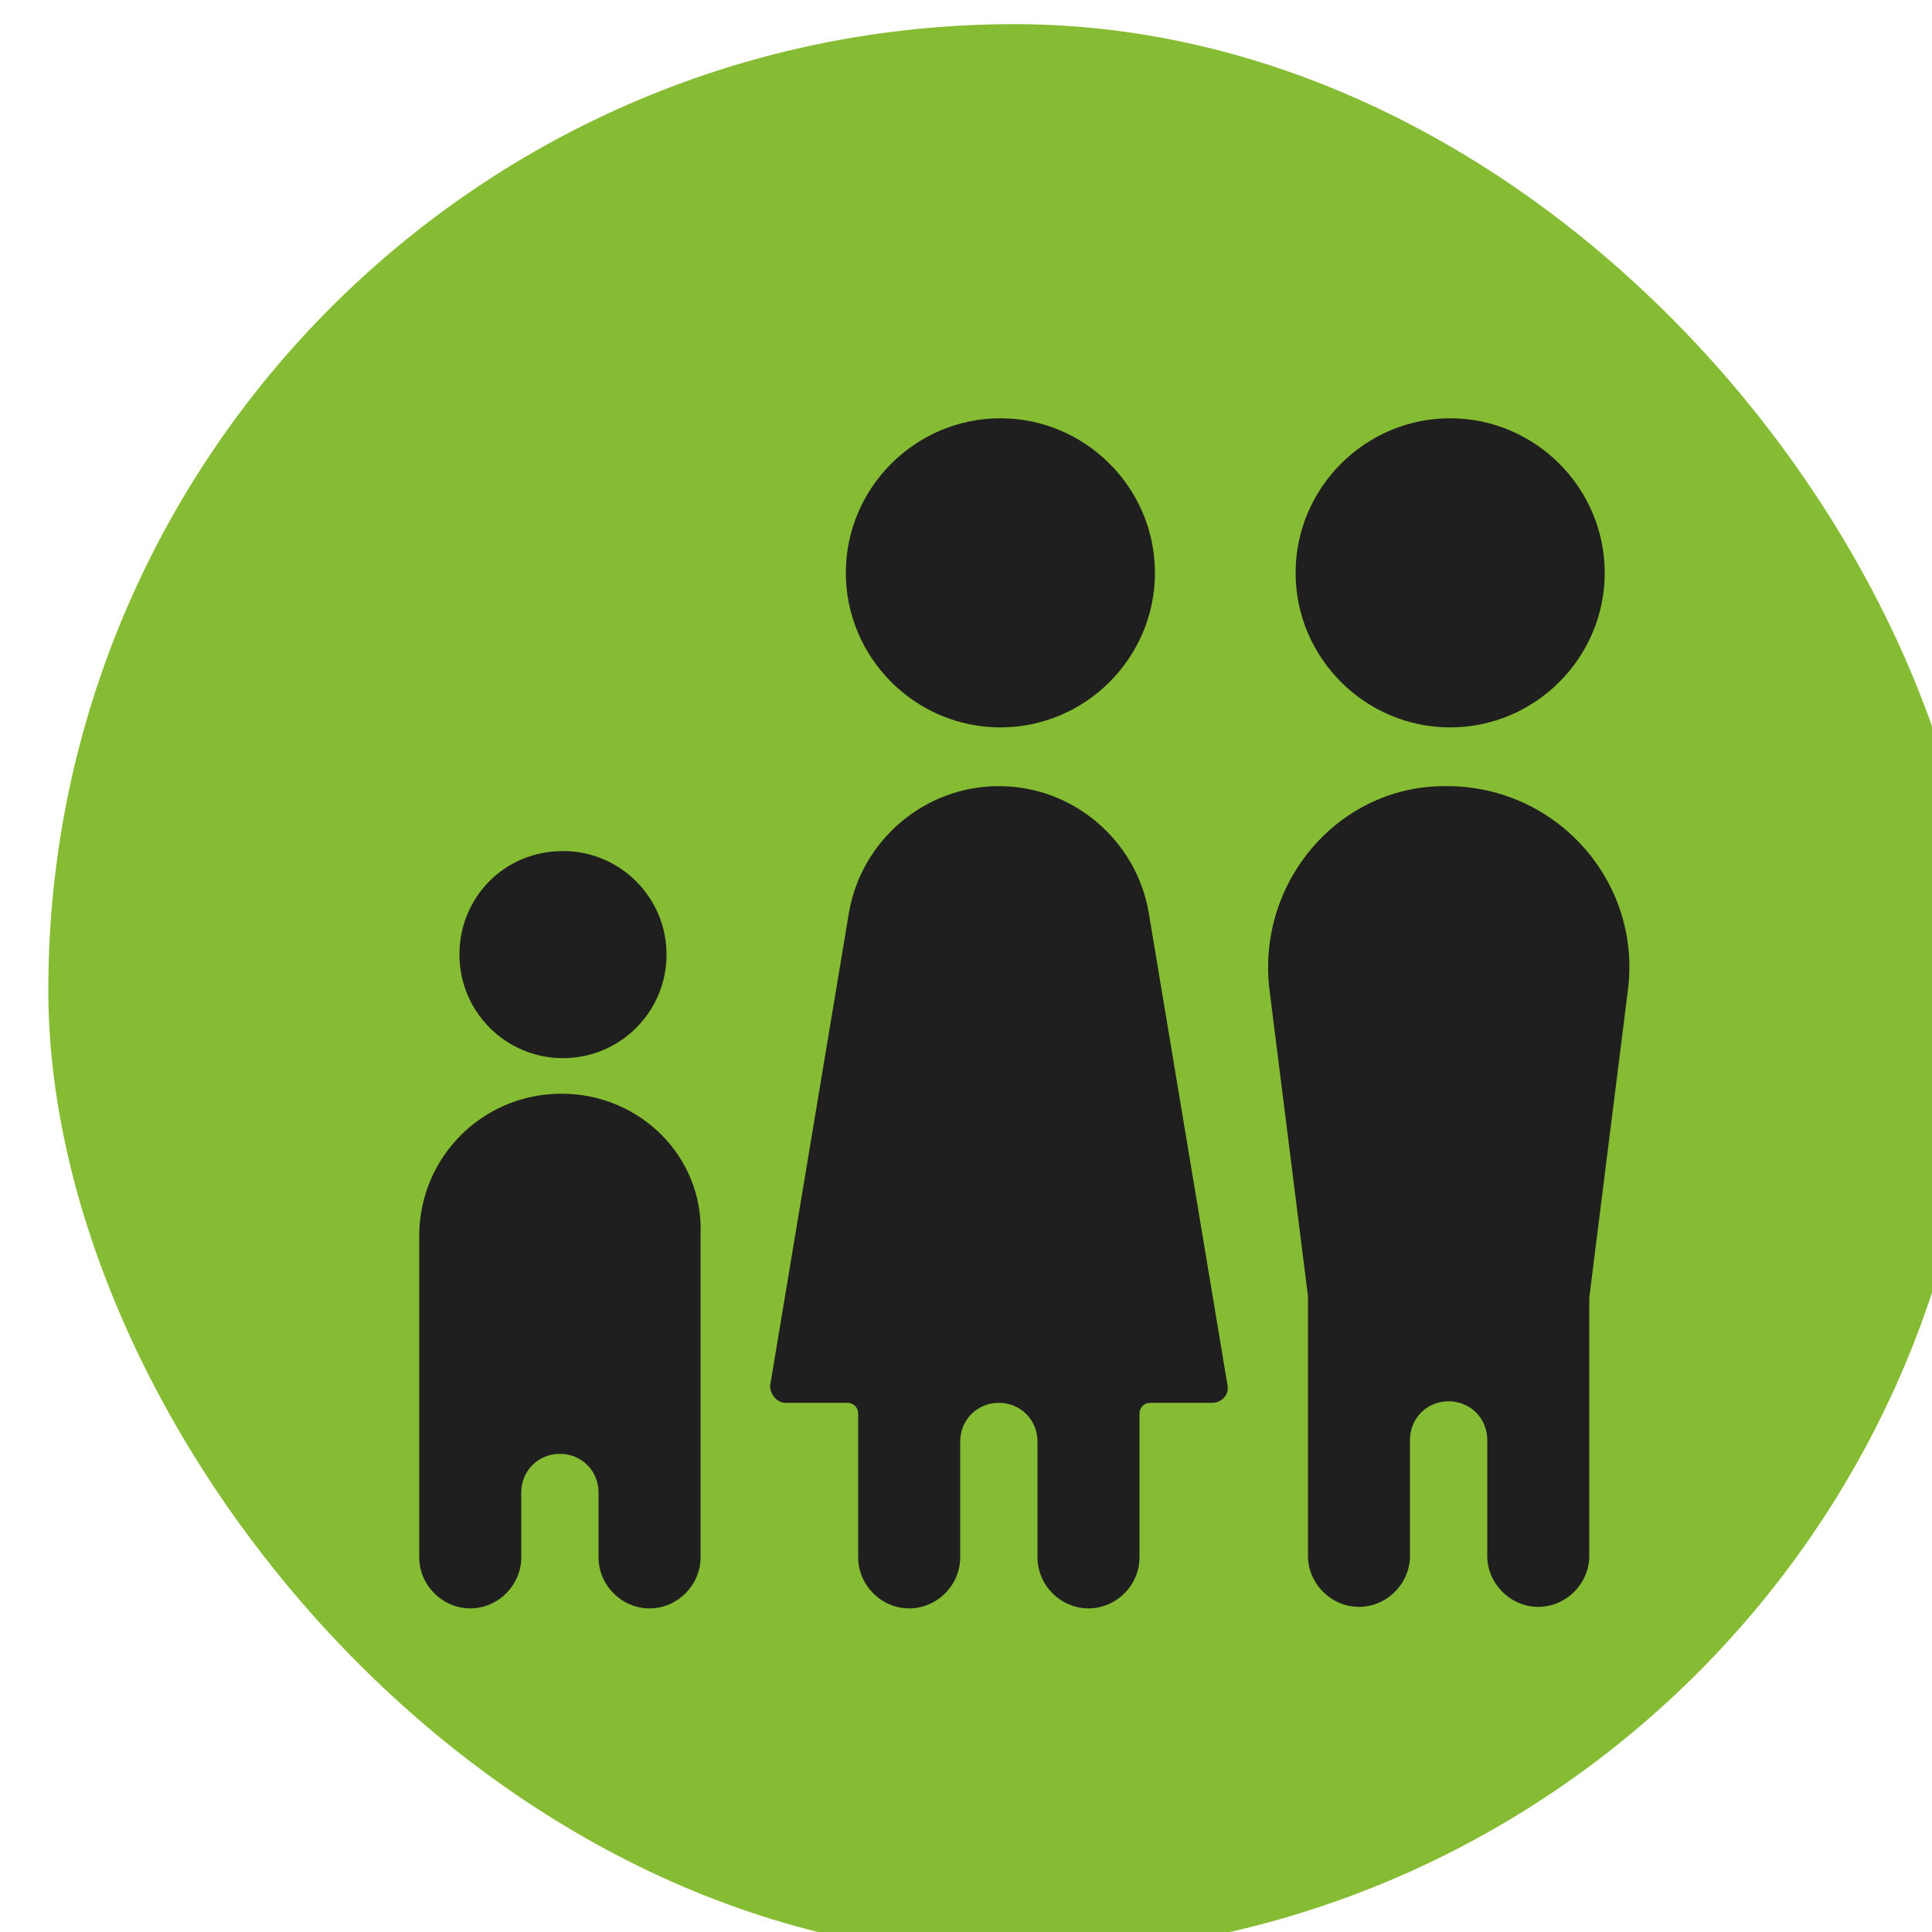 <svg width="80" height="80" viewBox="0 0 80 80" fill="none" xmlns="http://www.w3.org/2000/svg">
<g filter="url(#filter0_i_1_779)">
<rect width="80" height="80" rx="40" fill="#86BC33"/>
<path d="M33.024 22.72C33.024 26.24 35.904 29.12 39.424 29.12C42.944 29.12 45.824 26.24 45.824 22.72C45.824 19.2 42.944 16.32 39.424 16.32C35.904 16.32 33.024 19.2 33.024 22.72Z" fill="#1F1F1F"/>
<path d="M17.024 38.528C17.024 40.896 18.944 42.816 21.312 42.816C23.68 42.816 25.6 40.896 25.6 38.528C25.6 36.16 23.68 34.24 21.312 34.24C18.88 34.24 17.024 36.16 17.024 38.528Z" fill="#1F1F1F"/>
<path d="M30.528 57.088H33.088C33.344 57.088 33.536 57.28 33.536 57.536V63.488C33.536 64.64 34.496 65.6 35.648 65.6C36.8 65.6 37.76 64.64 37.76 63.488V58.688C37.76 57.792 38.464 57.088 39.36 57.088C40.256 57.088 40.96 57.792 40.96 58.688V63.488C40.96 64.64 41.92 65.6 43.072 65.6C44.224 65.6 45.184 64.64 45.184 63.488V57.536C45.184 57.28 45.376 57.088 45.632 57.088H48.192C48.576 57.088 48.896 56.768 48.832 56.384L45.568 36.8C45.056 33.792 42.432 31.552 39.36 31.552C36.288 31.552 33.664 33.792 33.152 36.8L29.888 56.384C29.888 56.704 30.144 57.088 30.528 57.088Z" fill="#1F1F1F"/>
<path d="M51.648 22.72C51.648 26.24 54.528 29.12 58.048 29.12C61.568 29.12 64.448 26.24 64.448 22.72C64.448 19.2 61.568 16.32 58.048 16.32C54.528 16.32 51.648 19.2 51.648 22.72Z" fill="#1F1F1F"/>
<path d="M50.56 39.936L52.16 52.672C52.16 52.736 52.16 52.8 52.16 52.864V63.424C52.16 64.576 53.12 65.536 54.272 65.536C55.424 65.536 56.384 64.576 56.384 63.424V58.624C56.384 57.728 57.088 57.024 57.984 57.024C58.88 57.024 59.584 57.728 59.584 58.624V63.424C59.584 64.576 60.544 65.536 61.696 65.536C62.848 65.536 63.808 64.576 63.808 63.424V52.928C63.808 52.864 63.808 52.8 63.808 52.736L65.408 40C65.984 35.52 62.464 31.552 57.92 31.552C53.504 31.488 50.048 35.456 50.56 39.936Z" fill="#1F1F1F"/>
<path d="M21.248 44.288C17.984 44.288 15.36 46.912 15.36 50.176V63.488C15.36 64.64 16.32 65.6 17.472 65.6C18.624 65.6 19.584 64.64 19.584 63.488V60.8C19.584 59.904 20.288 59.2 21.184 59.2C22.08 59.2 22.784 59.904 22.784 60.8V63.488C22.784 64.64 23.744 65.6 24.896 65.6C26.048 65.6 27.008 64.64 27.008 63.488V50.112C27.136 46.912 24.512 44.288 21.248 44.288Z" fill="#1F1F1F"/>
</g>
<defs>
<filter id="filter0_i_1_779" x="0" y="0" width="82" height="81" filterUnits="userSpaceOnUse" color-interpolation-filters="sRGB">
<feFlood flood-opacity="0" result="BackgroundImageFix"/>
<feBlend mode="normal" in="SourceGraphic" in2="BackgroundImageFix" result="shape"/>
<feColorMatrix in="SourceAlpha" type="matrix" values="0 0 0 0 0 0 0 0 0 0 0 0 0 0 0 0 0 0 127 0" result="hardAlpha"/>
<feOffset dx="2" dy="1"/>
<feGaussianBlur stdDeviation="2"/>
<feComposite in2="hardAlpha" operator="arithmetic" k2="-1" k3="1"/>
<feColorMatrix type="matrix" values="0 0 0 0 0 0 0 0 0 0 0 0 0 0 0 0 0 0 0.25 0"/>
<feBlend mode="normal" in2="shape" result="effect1_innerShadow_1_779"/>
</filter>
</defs>
</svg>
